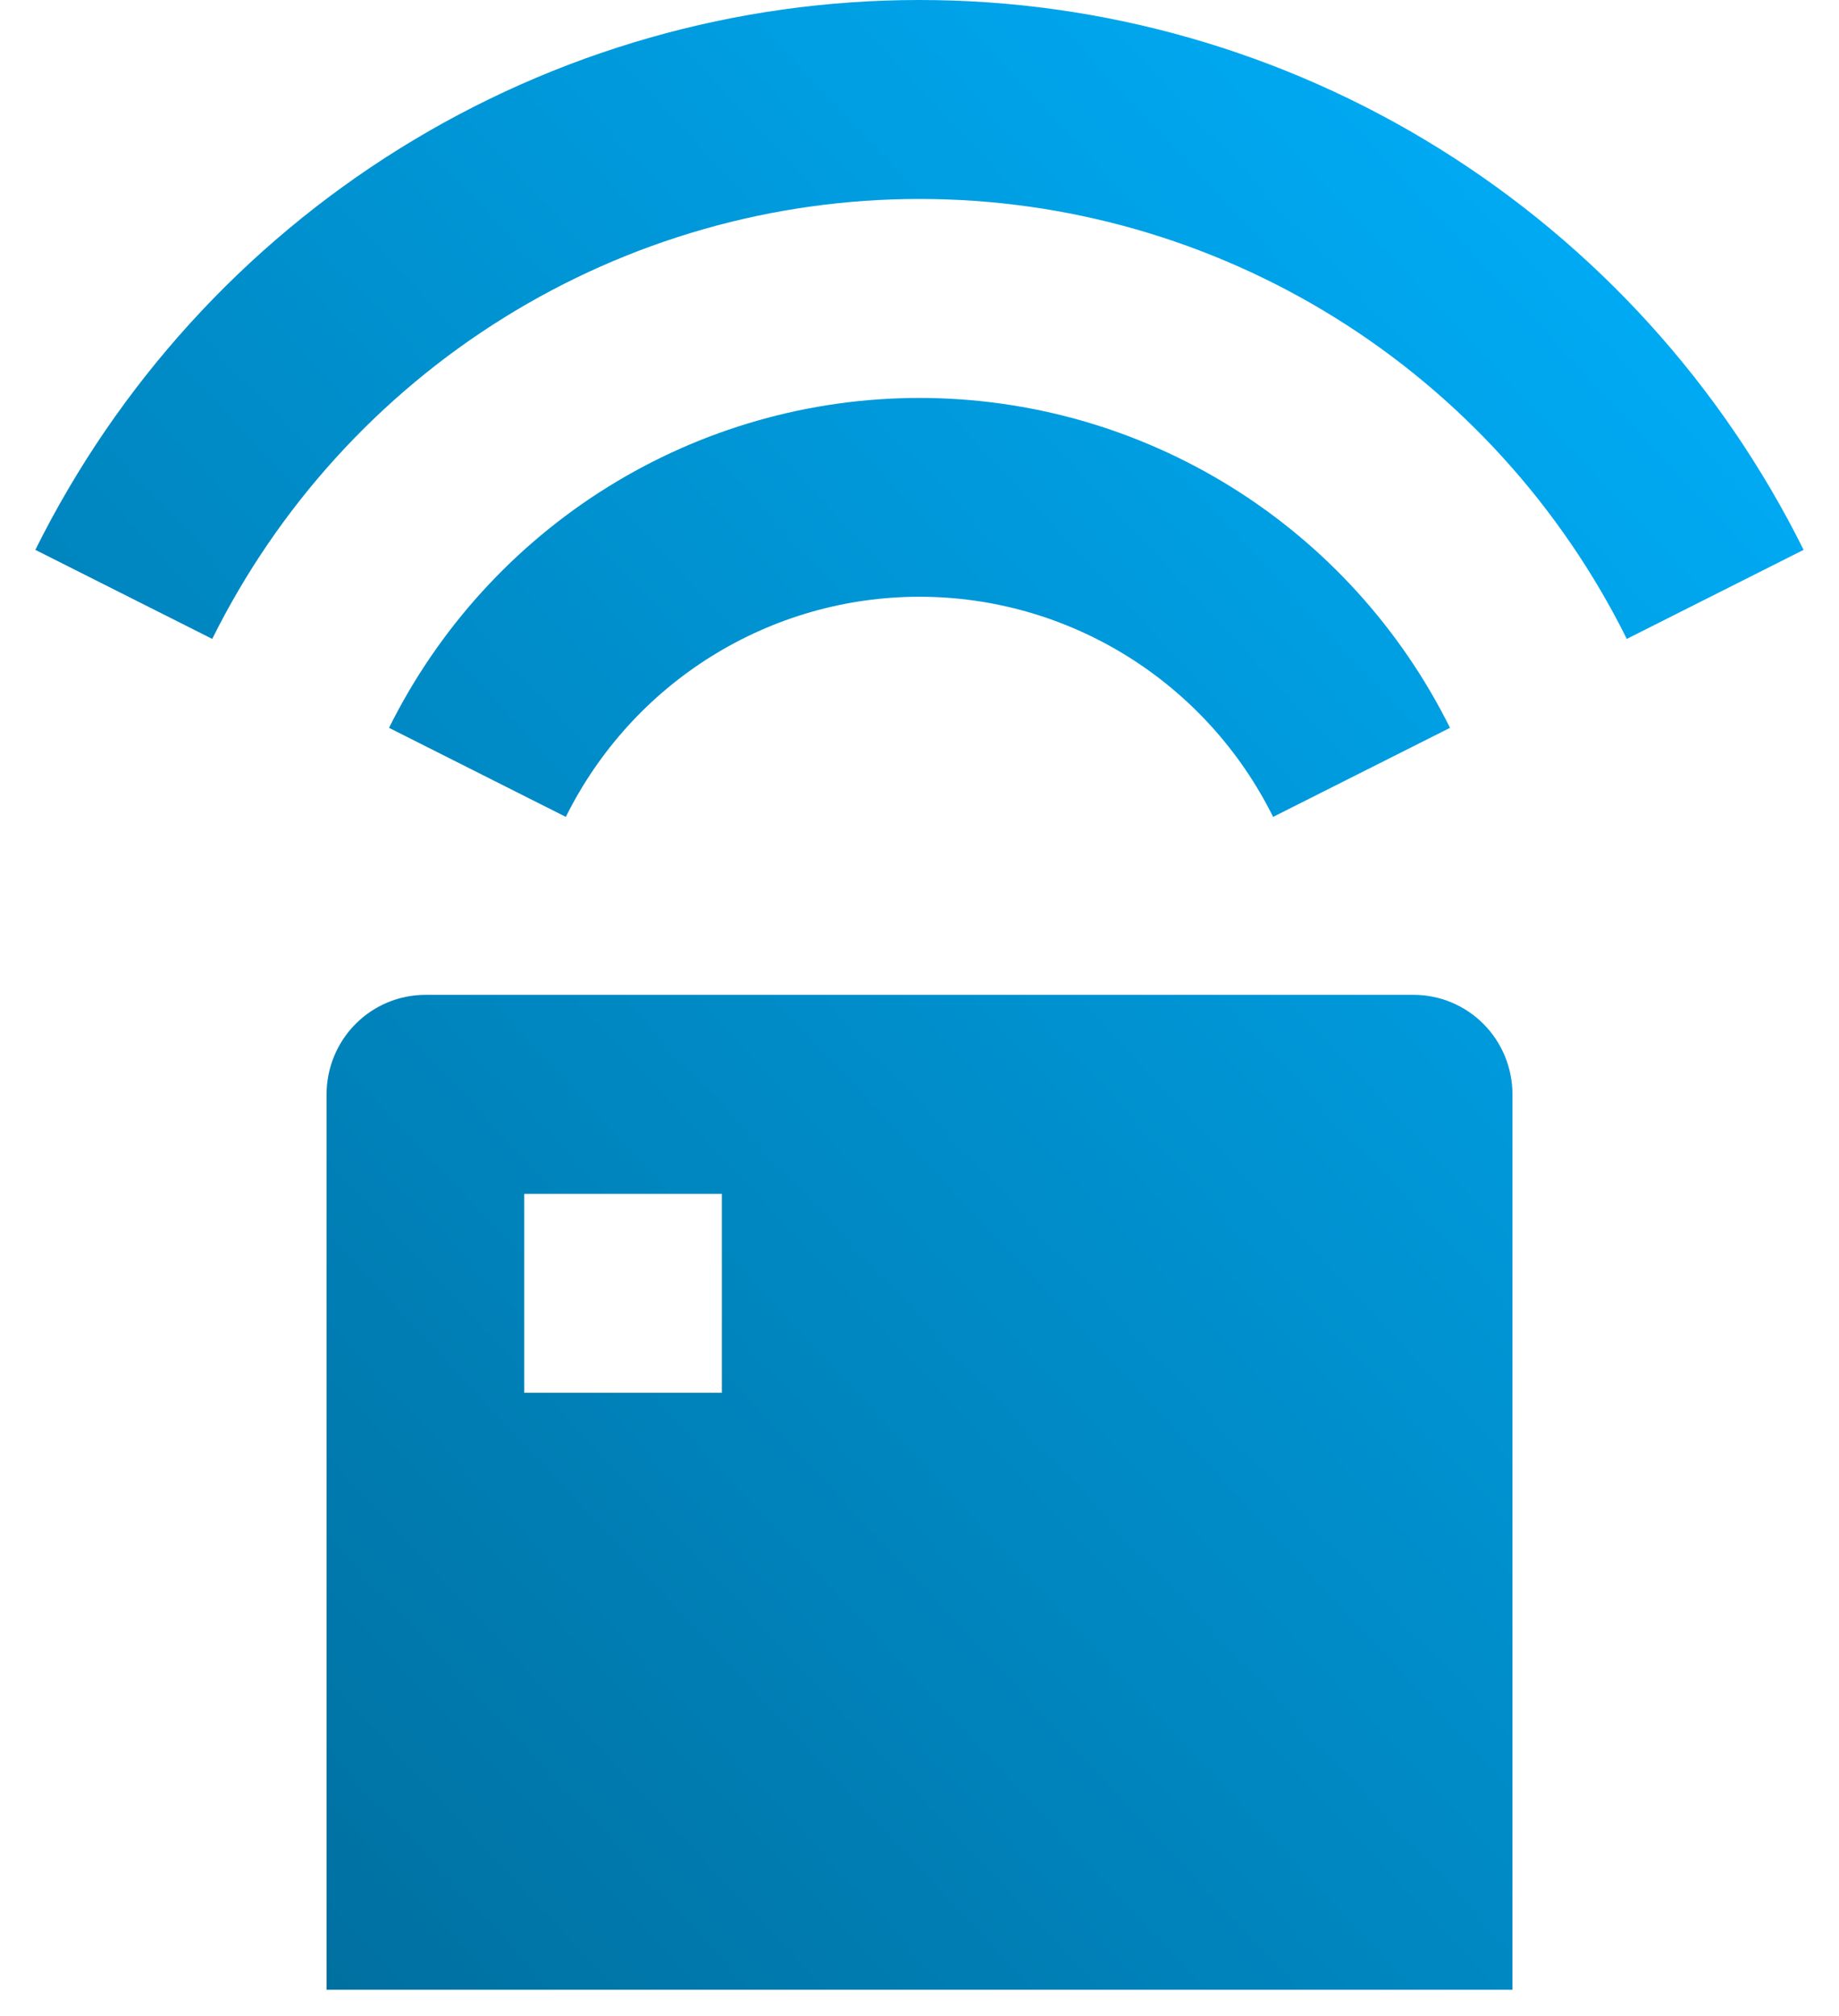 <svg width="208" height="228" xmlns="http://www.w3.org/2000/svg" xmlns:xlink="http://www.w3.org/1999/xlink" xml:space="preserve" overflow="hidden"><defs><clipPath id="clip0"><rect x="2719" y="785" width="208" height="228"/></clipPath><linearGradient x1="242.998" y1="219.641" x2="456.772" y2="20.118" gradientUnits="userSpaceOnUse" spreadMethod="pad" id="fill1"><stop offset="0" stop-color="#006B99"/><stop offset="1" stop-color="#00B2FF"/></linearGradient></defs><g clip-path="url(#clip0)" transform="translate(-2719 -785)"><path d="M398.889 112.499C401.854 112.499 404.697 113.684 406.793 115.794 408.889 117.904 410.067 120.765 410.067 123.749L410.067 224.998 275.937 224.998 275.937 123.749C275.937 120.765 277.115 117.904 279.211 115.794 281.307 113.684 284.15 112.499 287.115 112.499L398.889 112.499ZM320.647 134.999 298.292 134.999 298.292 157.498 320.647 157.498 320.647 134.999ZM343.003 45C355.458 44.996 367.67 48.484 378.268 55.073 388.865 61.662 397.43 71.091 403.003 82.304L382.995 92.373C379.283 84.894 373.575 78.603 366.51 74.206 359.445 69.809 351.304 67.48 342.997 67.48 334.69 67.48 326.548 69.809 319.483 74.206 312.418 78.603 306.71 84.894 302.998 92.373L283.001 82.304C288.574 71.091 297.139 61.662 307.737 55.073 318.334 48.484 330.546 44.996 343.003 45ZM343.003 5.61857e-06C363.762-0.005 384.113 5.81 401.775 16.792 419.436 27.775 433.71 43.49 442.996 62.178L422.999 72.247C415.571 57.295 404.152 44.722 390.022 35.935 375.893 27.148 359.611 22.496 343.003 22.5 326.393 22.496 310.112 27.148 295.982 35.935 281.852 44.722 270.433 57.295 263.005 72.247L242.998 62.178C252.285 43.489 266.559 27.772 284.223 16.789 301.887 5.807 322.24-0.007 343.003 5.61857e-06Z" fill="url(#fill1)" transform="matrix(1 0 0 1 2480 785)"/></g></svg>
